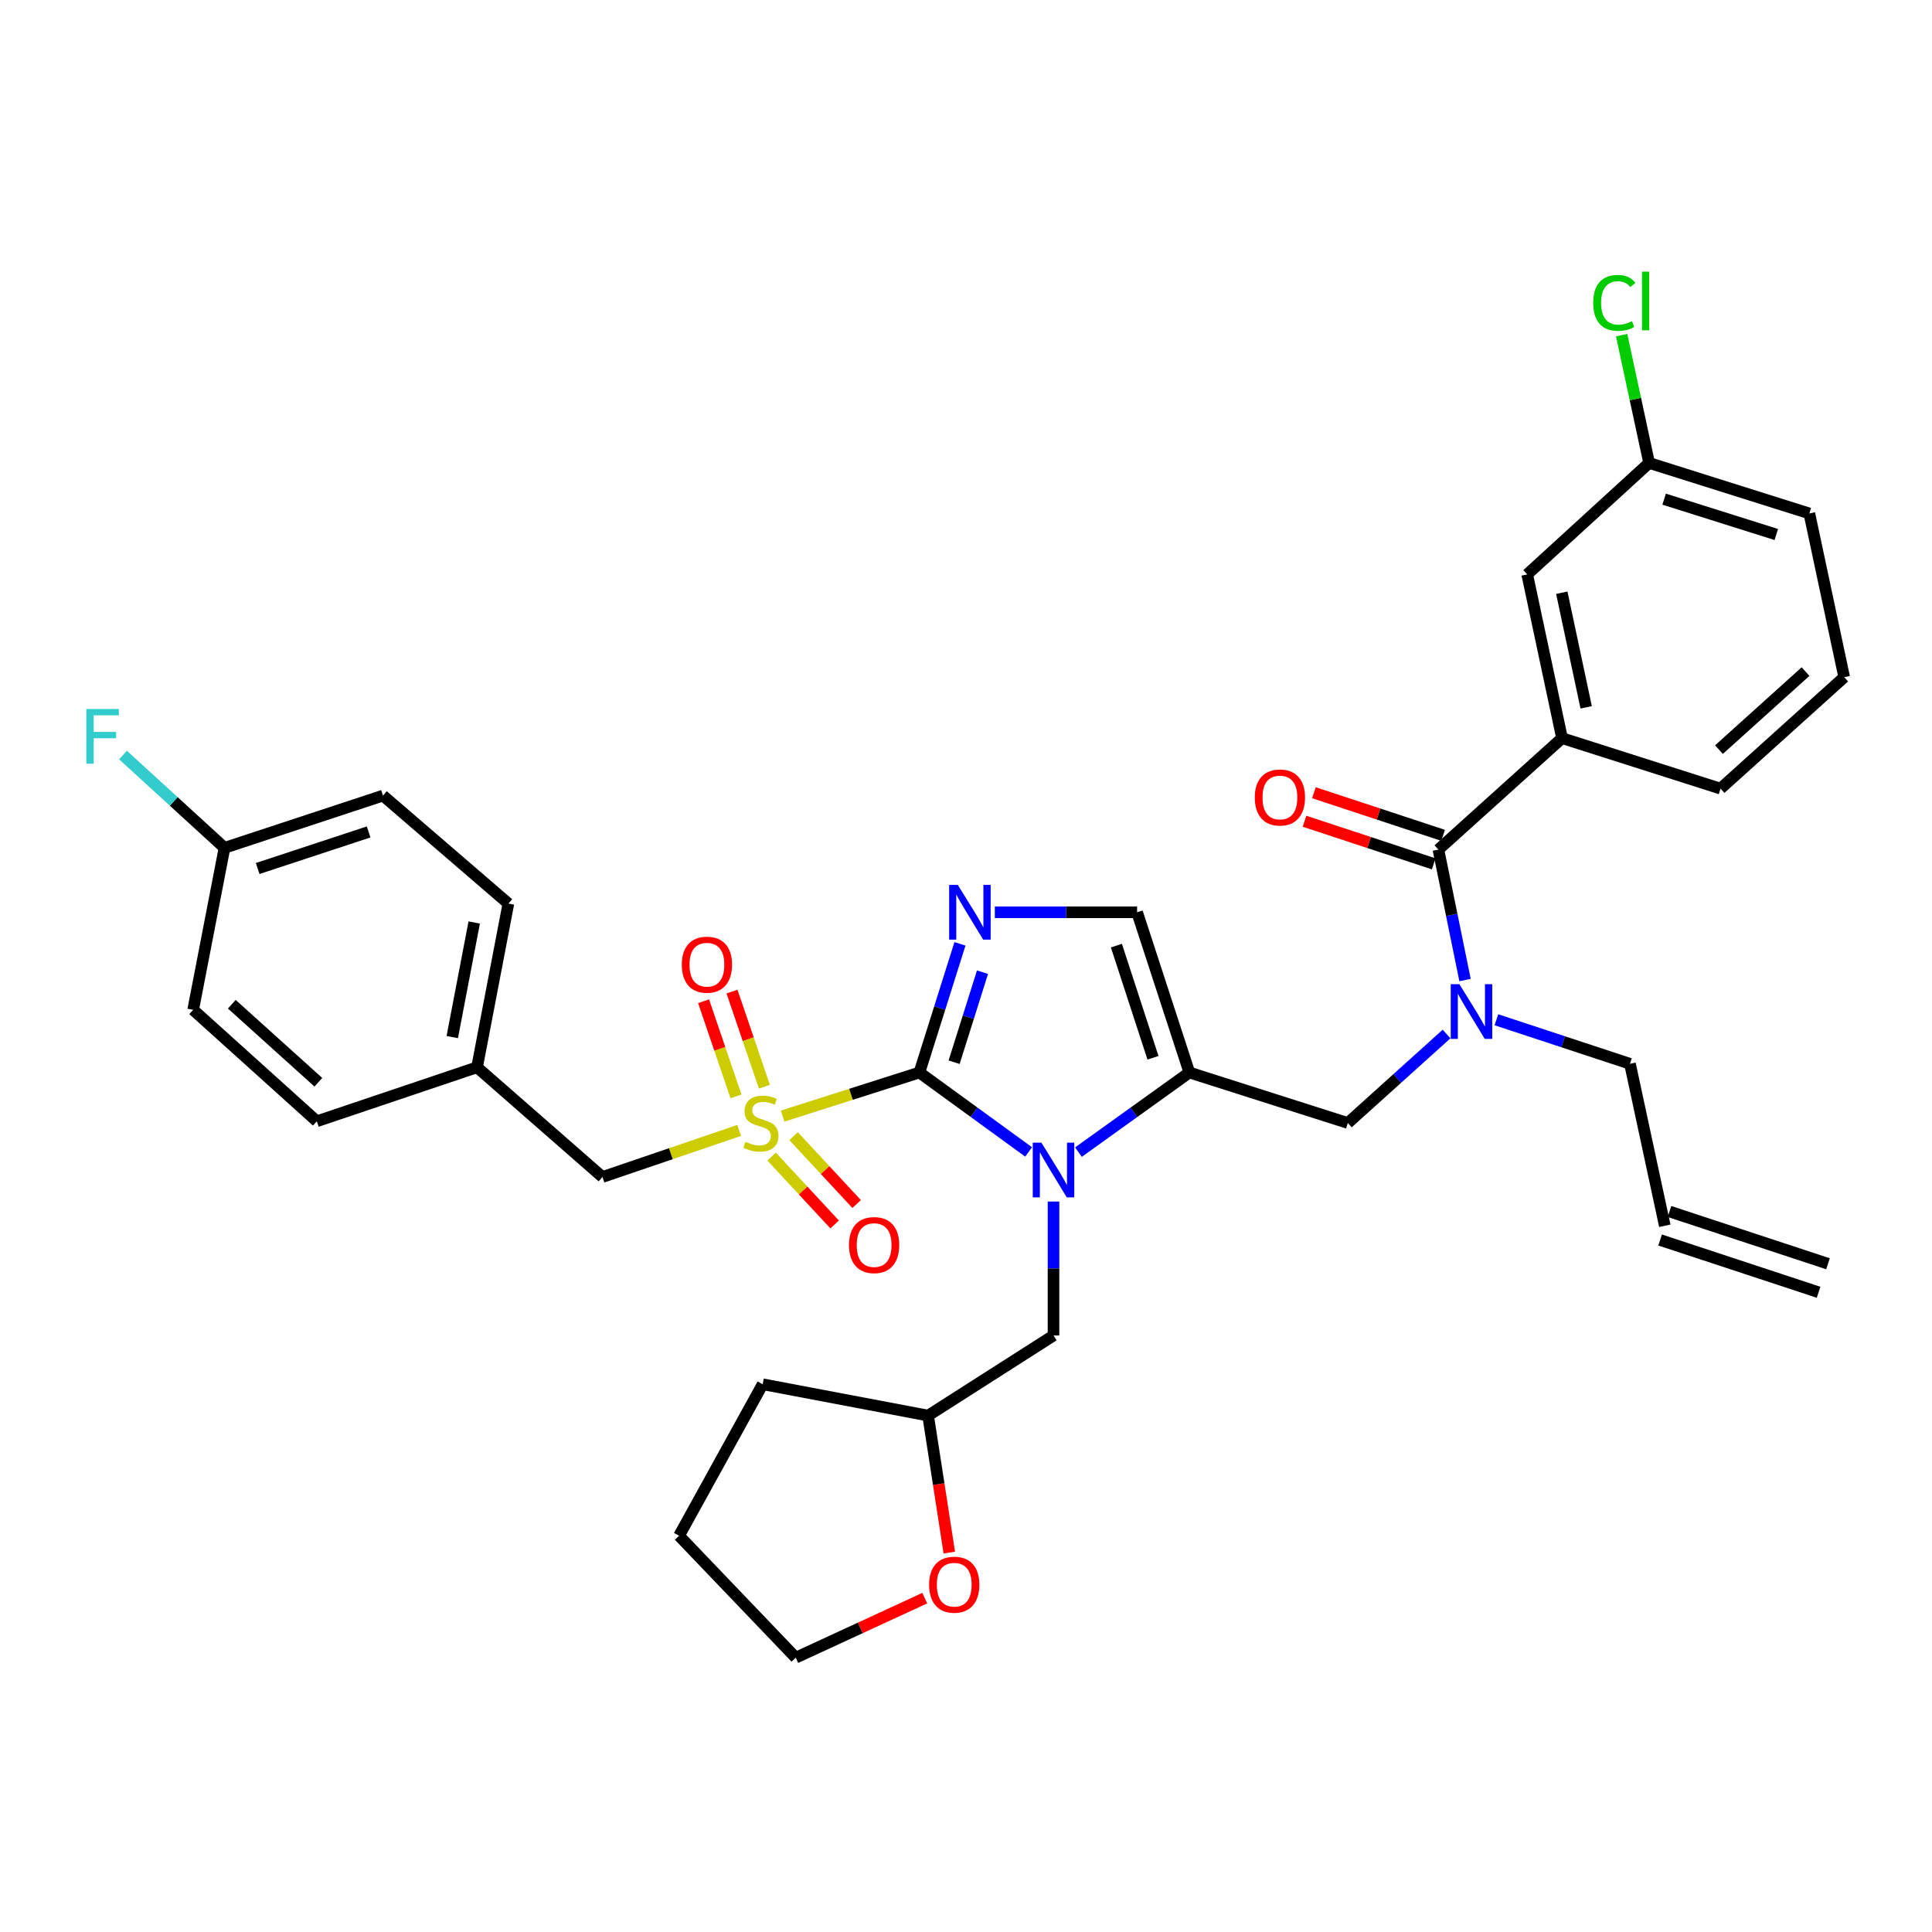 <?xml version='1.0' encoding='iso-8859-1'?>
<svg version='1.1' baseProfile='full'
              xmlns='http://www.w3.org/2000/svg'
                      xmlns:rdkit='http://www.rdkit.org/xml'
                      xmlns:xlink='http://www.w3.org/1999/xlink'
                  xml:space='preserve'
width='1000px' height='1000px' viewBox='0 0 1000 1000'>
<!-- END OF HEADER -->
<rect style='opacity:1.0;fill:#FFFFFF;stroke:none' width='1000' height='1000' x='0' y='0'> </rect>
<path class='bond-0' d='M 748.743,535.197 L 723.188,558.233' style='fill:none;fill-rule:evenodd;stroke:#0000FF;stroke-width:6px;stroke-linecap:butt;stroke-linejoin:miter;stroke-opacity:1' />
<path class='bond-0' d='M 723.188,558.233 L 697.633,581.268' style='fill:none;fill-rule:evenodd;stroke:#000000;stroke-width:6px;stroke-linecap:butt;stroke-linejoin:miter;stroke-opacity:1' />
<path class='bond-1' d='M 758.308,507.275 L 751.411,473.51' style='fill:none;fill-rule:evenodd;stroke:#0000FF;stroke-width:6px;stroke-linecap:butt;stroke-linejoin:miter;stroke-opacity:1' />
<path class='bond-1' d='M 751.411,473.51 L 744.514,439.746' style='fill:none;fill-rule:evenodd;stroke:#000000;stroke-width:6px;stroke-linecap:butt;stroke-linejoin:miter;stroke-opacity:1' />
<path class='bond-2' d='M 774.536,527.827 L 809.103,539.224' style='fill:none;fill-rule:evenodd;stroke:#0000FF;stroke-width:6px;stroke-linecap:butt;stroke-linejoin:miter;stroke-opacity:1' />
<path class='bond-2' d='M 809.103,539.224 L 843.67,550.622' style='fill:none;fill-rule:evenodd;stroke:#000000;stroke-width:6px;stroke-linecap:butt;stroke-linejoin:miter;stroke-opacity:1' />
<path class='bond-3' d='M 808.509,382.051 L 790.48,297.317' style='fill:none;fill-rule:evenodd;stroke:#000000;stroke-width:6px;stroke-linecap:butt;stroke-linejoin:miter;stroke-opacity:1' />
<path class='bond-3' d='M 820.999,366.108 L 808.379,306.794' style='fill:none;fill-rule:evenodd;stroke:#000000;stroke-width:6px;stroke-linecap:butt;stroke-linejoin:miter;stroke-opacity:1' />
<path class='bond-4' d='M 808.509,382.051 L 890.542,408.193' style='fill:none;fill-rule:evenodd;stroke:#000000;stroke-width:6px;stroke-linecap:butt;stroke-linejoin:miter;stroke-opacity:1' />
<path class='bond-5' d='M 808.509,382.051 L 744.514,439.746' style='fill:none;fill-rule:evenodd;stroke:#000000;stroke-width:6px;stroke-linecap:butt;stroke-linejoin:miter;stroke-opacity:1' />
<path class='bond-6' d='M 746.946,432.369 L 713.51,421.344' style='fill:none;fill-rule:evenodd;stroke:#000000;stroke-width:6px;stroke-linecap:butt;stroke-linejoin:miter;stroke-opacity:1' />
<path class='bond-6' d='M 713.51,421.344 L 680.073,410.319' style='fill:none;fill-rule:evenodd;stroke:#FF0000;stroke-width:6px;stroke-linecap:butt;stroke-linejoin:miter;stroke-opacity:1' />
<path class='bond-6' d='M 742.082,447.123 L 708.645,436.098' style='fill:none;fill-rule:evenodd;stroke:#000000;stroke-width:6px;stroke-linecap:butt;stroke-linejoin:miter;stroke-opacity:1' />
<path class='bond-6' d='M 708.645,436.098 L 675.208,425.073' style='fill:none;fill-rule:evenodd;stroke:#FF0000;stroke-width:6px;stroke-linecap:butt;stroke-linejoin:miter;stroke-opacity:1' />
<path class='bond-7' d='M 790.48,297.317 L 853.586,239.622' style='fill:none;fill-rule:evenodd;stroke:#000000;stroke-width:6px;stroke-linecap:butt;stroke-linejoin:miter;stroke-opacity:1' />
<path class='bond-8' d='M 853.586,239.622 L 846.473,206.546' style='fill:none;fill-rule:evenodd;stroke:#000000;stroke-width:6px;stroke-linecap:butt;stroke-linejoin:miter;stroke-opacity:1' />
<path class='bond-8' d='M 846.473,206.546 L 839.36,173.469' style='fill:none;fill-rule:evenodd;stroke:#00CC00;stroke-width:6px;stroke-linecap:butt;stroke-linejoin:miter;stroke-opacity:1' />
<path class='bond-9' d='M 853.586,239.622 L 936.516,265.764' style='fill:none;fill-rule:evenodd;stroke:#000000;stroke-width:6px;stroke-linecap:butt;stroke-linejoin:miter;stroke-opacity:1' />
<path class='bond-9' d='M 861.355,258.359 L 919.406,276.659' style='fill:none;fill-rule:evenodd;stroke:#000000;stroke-width:6px;stroke-linecap:butt;stroke-linejoin:miter;stroke-opacity:1' />
<path class='bond-10' d='M 946.164,654.121 L 864.131,627.073' style='fill:none;fill-rule:evenodd;stroke:#000000;stroke-width:6px;stroke-linecap:butt;stroke-linejoin:miter;stroke-opacity:1' />
<path class='bond-10' d='M 941.299,668.874 L 859.266,641.826' style='fill:none;fill-rule:evenodd;stroke:#000000;stroke-width:6px;stroke-linecap:butt;stroke-linejoin:miter;stroke-opacity:1' />
<path class='bond-11' d='M 861.699,634.449 L 843.67,550.622' style='fill:none;fill-rule:evenodd;stroke:#000000;stroke-width:6px;stroke-linecap:butt;stroke-linejoin:miter;stroke-opacity:1' />
<path class='bond-12' d='M 405.081,577.689 L 440.481,566.408' style='fill:none;fill-rule:evenodd;stroke:#CCCC00;stroke-width:6px;stroke-linecap:butt;stroke-linejoin:miter;stroke-opacity:1' />
<path class='bond-12' d='M 440.481,566.408 L 475.881,555.127' style='fill:none;fill-rule:evenodd;stroke:#000000;stroke-width:6px;stroke-linecap:butt;stroke-linejoin:miter;stroke-opacity:1' />
<path class='bond-13' d='M 382.602,585.1 L 347.213,597.157' style='fill:none;fill-rule:evenodd;stroke:#CCCC00;stroke-width:6px;stroke-linecap:butt;stroke-linejoin:miter;stroke-opacity:1' />
<path class='bond-13' d='M 347.213,597.157 L 311.825,609.214' style='fill:none;fill-rule:evenodd;stroke:#000000;stroke-width:6px;stroke-linecap:butt;stroke-linejoin:miter;stroke-opacity:1' />
<path class='bond-14' d='M 395.653,562.477 L 387.264,537.852' style='fill:none;fill-rule:evenodd;stroke:#CCCC00;stroke-width:6px;stroke-linecap:butt;stroke-linejoin:miter;stroke-opacity:1' />
<path class='bond-14' d='M 387.264,537.852 L 378.875,513.227' style='fill:none;fill-rule:evenodd;stroke:#FF0000;stroke-width:6px;stroke-linecap:butt;stroke-linejoin:miter;stroke-opacity:1' />
<path class='bond-14' d='M 380.948,567.487 L 372.559,542.862' style='fill:none;fill-rule:evenodd;stroke:#CCCC00;stroke-width:6px;stroke-linecap:butt;stroke-linejoin:miter;stroke-opacity:1' />
<path class='bond-14' d='M 372.559,542.862 L 364.17,518.237' style='fill:none;fill-rule:evenodd;stroke:#FF0000;stroke-width:6px;stroke-linecap:butt;stroke-linejoin:miter;stroke-opacity:1' />
<path class='bond-15' d='M 399.39,598.65 L 415.699,616.214' style='fill:none;fill-rule:evenodd;stroke:#CCCC00;stroke-width:6px;stroke-linecap:butt;stroke-linejoin:miter;stroke-opacity:1' />
<path class='bond-15' d='M 415.699,616.214 L 432.009,633.778' style='fill:none;fill-rule:evenodd;stroke:#FF0000;stroke-width:6px;stroke-linecap:butt;stroke-linejoin:miter;stroke-opacity:1' />
<path class='bond-15' d='M 410.773,588.079 L 427.083,605.643' style='fill:none;fill-rule:evenodd;stroke:#CCCC00;stroke-width:6px;stroke-linecap:butt;stroke-linejoin:miter;stroke-opacity:1' />
<path class='bond-15' d='M 427.083,605.643 L 443.393,623.207' style='fill:none;fill-rule:evenodd;stroke:#FF0000;stroke-width:6px;stroke-linecap:butt;stroke-linejoin:miter;stroke-opacity:1' />
<path class='bond-16' d='M 311.825,609.214 L 246.915,552.425' style='fill:none;fill-rule:evenodd;stroke:#000000;stroke-width:6px;stroke-linecap:butt;stroke-linejoin:miter;stroke-opacity:1' />
<path class='bond-17' d='M 116.206,438.84 L 89.936,414.822' style='fill:none;fill-rule:evenodd;stroke:#000000;stroke-width:6px;stroke-linecap:butt;stroke-linejoin:miter;stroke-opacity:1' />
<path class='bond-17' d='M 89.936,414.822 L 63.666,390.805' style='fill:none;fill-rule:evenodd;stroke:#33CCCC;stroke-width:6px;stroke-linecap:butt;stroke-linejoin:miter;stroke-opacity:1' />
<path class='bond-18' d='M 116.206,438.84 L 198.239,411.8' style='fill:none;fill-rule:evenodd;stroke:#000000;stroke-width:6px;stroke-linecap:butt;stroke-linejoin:miter;stroke-opacity:1' />
<path class='bond-18' d='M 133.374,449.538 L 190.797,430.61' style='fill:none;fill-rule:evenodd;stroke:#000000;stroke-width:6px;stroke-linecap:butt;stroke-linejoin:miter;stroke-opacity:1' />
<path class='bond-19' d='M 116.206,438.84 L 99.981,522.676' style='fill:none;fill-rule:evenodd;stroke:#000000;stroke-width:6px;stroke-linecap:butt;stroke-linejoin:miter;stroke-opacity:1' />
<path class='bond-20' d='M 246.915,552.425 L 163.984,580.371' style='fill:none;fill-rule:evenodd;stroke:#000000;stroke-width:6px;stroke-linecap:butt;stroke-linejoin:miter;stroke-opacity:1' />
<path class='bond-21' d='M 246.915,552.425 L 263.14,467.691' style='fill:none;fill-rule:evenodd;stroke:#000000;stroke-width:6px;stroke-linecap:butt;stroke-linejoin:miter;stroke-opacity:1' />
<path class='bond-21' d='M 234.091,536.794 L 245.449,477.48' style='fill:none;fill-rule:evenodd;stroke:#000000;stroke-width:6px;stroke-linecap:butt;stroke-linejoin:miter;stroke-opacity:1' />
<path class='bond-22' d='M 558.2,596.342 L 586.905,575.734' style='fill:none;fill-rule:evenodd;stroke:#0000FF;stroke-width:6px;stroke-linecap:butt;stroke-linejoin:miter;stroke-opacity:1' />
<path class='bond-22' d='M 586.905,575.734 L 615.609,555.127' style='fill:none;fill-rule:evenodd;stroke:#000000;stroke-width:6px;stroke-linecap:butt;stroke-linejoin:miter;stroke-opacity:1' />
<path class='bond-23' d='M 532.411,596.236 L 504.146,575.681' style='fill:none;fill-rule:evenodd;stroke:#0000FF;stroke-width:6px;stroke-linecap:butt;stroke-linejoin:miter;stroke-opacity:1' />
<path class='bond-23' d='M 504.146,575.681 L 475.881,555.127' style='fill:none;fill-rule:evenodd;stroke:#000000;stroke-width:6px;stroke-linecap:butt;stroke-linejoin:miter;stroke-opacity:1' />
<path class='bond-24' d='M 545.296,621.907 L 545.296,656.577' style='fill:none;fill-rule:evenodd;stroke:#0000FF;stroke-width:6px;stroke-linecap:butt;stroke-linejoin:miter;stroke-opacity:1' />
<path class='bond-24' d='M 545.296,656.577 L 545.296,691.247' style='fill:none;fill-rule:evenodd;stroke:#000000;stroke-width:6px;stroke-linecap:butt;stroke-linejoin:miter;stroke-opacity:1' />
<path class='bond-25' d='M 615.609,555.127 L 588.561,472.196' style='fill:none;fill-rule:evenodd;stroke:#000000;stroke-width:6px;stroke-linecap:butt;stroke-linejoin:miter;stroke-opacity:1' />
<path class='bond-25' d='M 596.783,547.504 L 577.849,489.453' style='fill:none;fill-rule:evenodd;stroke:#000000;stroke-width:6px;stroke-linecap:butt;stroke-linejoin:miter;stroke-opacity:1' />
<path class='bond-26' d='M 615.609,555.127 L 697.633,581.268' style='fill:none;fill-rule:evenodd;stroke:#000000;stroke-width:6px;stroke-linecap:butt;stroke-linejoin:miter;stroke-opacity:1' />
<path class='bond-27' d='M 588.561,472.196 L 551.744,472.196' style='fill:none;fill-rule:evenodd;stroke:#000000;stroke-width:6px;stroke-linecap:butt;stroke-linejoin:miter;stroke-opacity:1' />
<path class='bond-27' d='M 551.744,472.196 L 514.927,472.196' style='fill:none;fill-rule:evenodd;stroke:#0000FF;stroke-width:6px;stroke-linecap:butt;stroke-linejoin:miter;stroke-opacity:1' />
<path class='bond-28' d='M 496.874,488.53 L 486.378,521.828' style='fill:none;fill-rule:evenodd;stroke:#0000FF;stroke-width:6px;stroke-linecap:butt;stroke-linejoin:miter;stroke-opacity:1' />
<path class='bond-28' d='M 486.378,521.828 L 475.881,555.127' style='fill:none;fill-rule:evenodd;stroke:#000000;stroke-width:6px;stroke-linecap:butt;stroke-linejoin:miter;stroke-opacity:1' />
<path class='bond-28' d='M 508.542,503.19 L 501.194,526.499' style='fill:none;fill-rule:evenodd;stroke:#0000FF;stroke-width:6px;stroke-linecap:butt;stroke-linejoin:miter;stroke-opacity:1' />
<path class='bond-28' d='M 501.194,526.499 L 493.847,549.808' style='fill:none;fill-rule:evenodd;stroke:#000000;stroke-width:6px;stroke-linecap:butt;stroke-linejoin:miter;stroke-opacity:1' />
<path class='bond-29' d='M 491.354,803.62 L 485.87,768.164' style='fill:none;fill-rule:evenodd;stroke:#FF0000;stroke-width:6px;stroke-linecap:butt;stroke-linejoin:miter;stroke-opacity:1' />
<path class='bond-29' d='M 485.87,768.164 L 480.387,732.708' style='fill:none;fill-rule:evenodd;stroke:#000000;stroke-width:6px;stroke-linecap:butt;stroke-linejoin:miter;stroke-opacity:1' />
<path class='bond-30' d='M 478.652,827.194 L 445.265,842.604' style='fill:none;fill-rule:evenodd;stroke:#FF0000;stroke-width:6px;stroke-linecap:butt;stroke-linejoin:miter;stroke-opacity:1' />
<path class='bond-30' d='M 445.265,842.604 L 411.878,858.014' style='fill:none;fill-rule:evenodd;stroke:#000000;stroke-width:6px;stroke-linecap:butt;stroke-linejoin:miter;stroke-opacity:1' />
<path class='bond-31' d='M 480.387,732.708 L 545.296,691.247' style='fill:none;fill-rule:evenodd;stroke:#000000;stroke-width:6px;stroke-linecap:butt;stroke-linejoin:miter;stroke-opacity:1' />
<path class='bond-32' d='M 480.387,732.708 L 394.755,716.482' style='fill:none;fill-rule:evenodd;stroke:#000000;stroke-width:6px;stroke-linecap:butt;stroke-linejoin:miter;stroke-opacity:1' />
<path class='bond-33' d='M 411.878,858.014 L 351.482,794.907' style='fill:none;fill-rule:evenodd;stroke:#000000;stroke-width:6px;stroke-linecap:butt;stroke-linejoin:miter;stroke-opacity:1' />
<path class='bond-34' d='M 394.755,716.482 L 351.482,794.907' style='fill:none;fill-rule:evenodd;stroke:#000000;stroke-width:6px;stroke-linecap:butt;stroke-linejoin:miter;stroke-opacity:1' />
<path class='bond-35' d='M 198.239,411.8 L 263.14,467.691' style='fill:none;fill-rule:evenodd;stroke:#000000;stroke-width:6px;stroke-linecap:butt;stroke-linejoin:miter;stroke-opacity:1' />
<path class='bond-36' d='M 99.981,522.676 L 163.984,580.371' style='fill:none;fill-rule:evenodd;stroke:#000000;stroke-width:6px;stroke-linecap:butt;stroke-linejoin:miter;stroke-opacity:1' />
<path class='bond-36' d='M 119.983,519.791 L 164.785,560.178' style='fill:none;fill-rule:evenodd;stroke:#000000;stroke-width:6px;stroke-linecap:butt;stroke-linejoin:miter;stroke-opacity:1' />
<path class='bond-37' d='M 890.542,408.193 L 954.545,350.498' style='fill:none;fill-rule:evenodd;stroke:#000000;stroke-width:6px;stroke-linecap:butt;stroke-linejoin:miter;stroke-opacity:1' />
<path class='bond-37' d='M 889.741,388 L 934.544,347.613' style='fill:none;fill-rule:evenodd;stroke:#000000;stroke-width:6px;stroke-linecap:butt;stroke-linejoin:miter;stroke-opacity:1' />
<path class='bond-38' d='M 954.545,350.498 L 936.516,265.764' style='fill:none;fill-rule:evenodd;stroke:#000000;stroke-width:6px;stroke-linecap:butt;stroke-linejoin:miter;stroke-opacity:1' />
<path  class='atom-0' d='M 755.377 509.414
L 764.657 524.414
Q 765.577 525.894, 767.057 528.574
Q 768.537 531.254, 768.617 531.414
L 768.617 509.414
L 772.377 509.414
L 772.377 537.734
L 768.497 537.734
L 758.537 521.334
Q 757.377 519.414, 756.137 517.214
Q 754.937 515.014, 754.577 514.334
L 754.577 537.734
L 750.897 537.734
L 750.897 509.414
L 755.377 509.414
' fill='#0000FF'/>
<path  class='atom-3' d='M 649.481 412.778
Q 649.481 405.978, 652.841 402.178
Q 656.201 398.378, 662.481 398.378
Q 668.761 398.378, 672.121 402.178
Q 675.481 405.978, 675.481 412.778
Q 675.481 419.658, 672.081 423.578
Q 668.681 427.458, 662.481 427.458
Q 656.241 427.458, 652.841 423.578
Q 649.481 419.698, 649.481 412.778
M 662.481 424.258
Q 666.801 424.258, 669.121 421.378
Q 671.481 418.458, 671.481 412.778
Q 671.481 407.218, 669.121 404.418
Q 666.801 401.578, 662.481 401.578
Q 658.161 401.578, 655.801 404.378
Q 653.481 407.178, 653.481 412.778
Q 653.481 418.498, 655.801 421.378
Q 658.161 424.258, 662.481 424.258
' fill='#FF0000'/>
<path  class='atom-8' d='M 385.849 590.988
Q 386.169 591.108, 387.489 591.668
Q 388.809 592.228, 390.249 592.588
Q 391.729 592.908, 393.169 592.908
Q 395.849 592.908, 397.409 591.628
Q 398.969 590.308, 398.969 588.028
Q 398.969 586.468, 398.169 585.508
Q 397.409 584.548, 396.209 584.028
Q 395.009 583.508, 393.009 582.908
Q 390.489 582.148, 388.969 581.428
Q 387.489 580.708, 386.409 579.188
Q 385.369 577.668, 385.369 575.108
Q 385.369 571.548, 387.769 569.348
Q 390.209 567.148, 395.009 567.148
Q 398.289 567.148, 402.009 568.708
L 401.089 571.788
Q 397.689 570.388, 395.129 570.388
Q 392.369 570.388, 390.849 571.548
Q 389.329 572.668, 389.369 574.628
Q 389.369 576.148, 390.129 577.068
Q 390.929 577.988, 392.049 578.508
Q 393.209 579.028, 395.129 579.628
Q 397.689 580.428, 399.209 581.228
Q 400.729 582.028, 401.809 583.668
Q 402.929 585.268, 402.929 588.028
Q 402.929 591.948, 400.289 594.068
Q 397.689 596.148, 393.329 596.148
Q 390.809 596.148, 388.889 595.588
Q 387.009 595.068, 384.769 594.148
L 385.849 590.988
' fill='#CCCC00'/>
<path  class='atom-10' d='M 352.903 499.316
Q 352.903 492.516, 356.263 488.716
Q 359.623 484.916, 365.903 484.916
Q 372.183 484.916, 375.543 488.716
Q 378.903 492.516, 378.903 499.316
Q 378.903 506.196, 375.503 510.116
Q 372.103 513.996, 365.903 513.996
Q 359.663 513.996, 356.263 510.116
Q 352.903 506.236, 352.903 499.316
M 365.903 510.796
Q 370.223 510.796, 372.543 507.916
Q 374.903 504.996, 374.903 499.316
Q 374.903 493.756, 372.543 490.956
Q 370.223 488.116, 365.903 488.116
Q 361.583 488.116, 359.223 490.916
Q 356.903 493.716, 356.903 499.316
Q 356.903 505.036, 359.223 507.916
Q 361.583 510.796, 365.903 510.796
' fill='#FF0000'/>
<path  class='atom-11' d='M 439.441 644.446
Q 439.441 637.646, 442.801 633.846
Q 446.161 630.046, 452.441 630.046
Q 458.721 630.046, 462.081 633.846
Q 465.441 637.646, 465.441 644.446
Q 465.441 651.326, 462.041 655.246
Q 458.641 659.126, 452.441 659.126
Q 446.201 659.126, 442.801 655.246
Q 439.441 651.366, 439.441 644.446
M 452.441 655.926
Q 456.761 655.926, 459.081 653.046
Q 461.441 650.126, 461.441 644.446
Q 461.441 638.886, 459.081 636.086
Q 456.761 633.246, 452.441 633.246
Q 448.121 633.246, 445.761 636.046
Q 443.441 638.846, 443.441 644.446
Q 443.441 650.166, 445.761 653.046
Q 448.121 655.926, 452.441 655.926
' fill='#FF0000'/>
<path  class='atom-14' d='M 539.036 591.446
L 548.316 606.446
Q 549.236 607.926, 550.716 610.606
Q 552.196 613.286, 552.276 613.446
L 552.276 591.446
L 556.036 591.446
L 556.036 619.766
L 552.156 619.766
L 542.196 603.366
Q 541.036 601.446, 539.796 599.246
Q 538.596 597.046, 538.236 596.366
L 538.236 619.766
L 534.556 619.766
L 534.556 591.446
L 539.036 591.446
' fill='#0000FF'/>
<path  class='atom-17' d='M 495.763 458.036
L 505.043 473.036
Q 505.963 474.516, 507.443 477.196
Q 508.923 479.876, 509.003 480.036
L 509.003 458.036
L 512.763 458.036
L 512.763 486.356
L 508.883 486.356
L 498.923 469.956
Q 497.763 468.036, 496.523 465.836
Q 495.323 463.636, 494.963 462.956
L 494.963 486.356
L 491.283 486.356
L 491.283 458.036
L 495.763 458.036
' fill='#0000FF'/>
<path  class='atom-19' d='M 480.911 820.232
Q 480.911 813.432, 484.271 809.632
Q 487.631 805.832, 493.911 805.832
Q 500.191 805.832, 503.551 809.632
Q 506.911 813.432, 506.911 820.232
Q 506.911 827.112, 503.511 831.032
Q 500.111 834.912, 493.911 834.912
Q 487.671 834.912, 484.271 831.032
Q 480.911 827.152, 480.911 820.232
M 493.911 831.712
Q 498.231 831.712, 500.551 828.832
Q 502.911 825.912, 502.911 820.232
Q 502.911 814.672, 500.551 811.872
Q 498.231 809.032, 493.911 809.032
Q 489.591 809.032, 487.231 811.832
Q 484.911 814.632, 484.911 820.232
Q 484.911 825.952, 487.231 828.832
Q 489.591 831.712, 493.911 831.712
' fill='#FF0000'/>
<path  class='atom-26' d='M 44.689 366.993
L 61.529 366.993
L 61.529 370.233
L 48.489 370.233
L 48.489 378.833
L 60.089 378.833
L 60.089 382.113
L 48.489 382.113
L 48.489 395.313
L 44.689 395.313
L 44.689 366.993
' fill='#33CCCC'/>
<path  class='atom-32' d='M 824.637 156.765
Q 824.637 149.725, 827.917 146.045
Q 831.237 142.325, 837.517 142.325
Q 843.357 142.325, 846.477 146.445
L 843.837 148.605
Q 841.557 145.605, 837.517 145.605
Q 833.237 145.605, 830.957 148.485
Q 828.717 151.325, 828.717 156.765
Q 828.717 162.365, 831.037 165.245
Q 833.397 168.125, 837.957 168.125
Q 841.077 168.125, 844.717 166.245
L 845.837 169.245
Q 844.357 170.205, 842.117 170.765
Q 839.877 171.325, 837.397 171.325
Q 831.237 171.325, 827.917 167.565
Q 824.637 163.805, 824.637 156.765
' fill='#00CC00'/>
<path  class='atom-32' d='M 849.917 140.605
L 853.597 140.605
L 853.597 170.965
L 849.917 170.965
L 849.917 140.605
' fill='#00CC00'/>
</svg>
